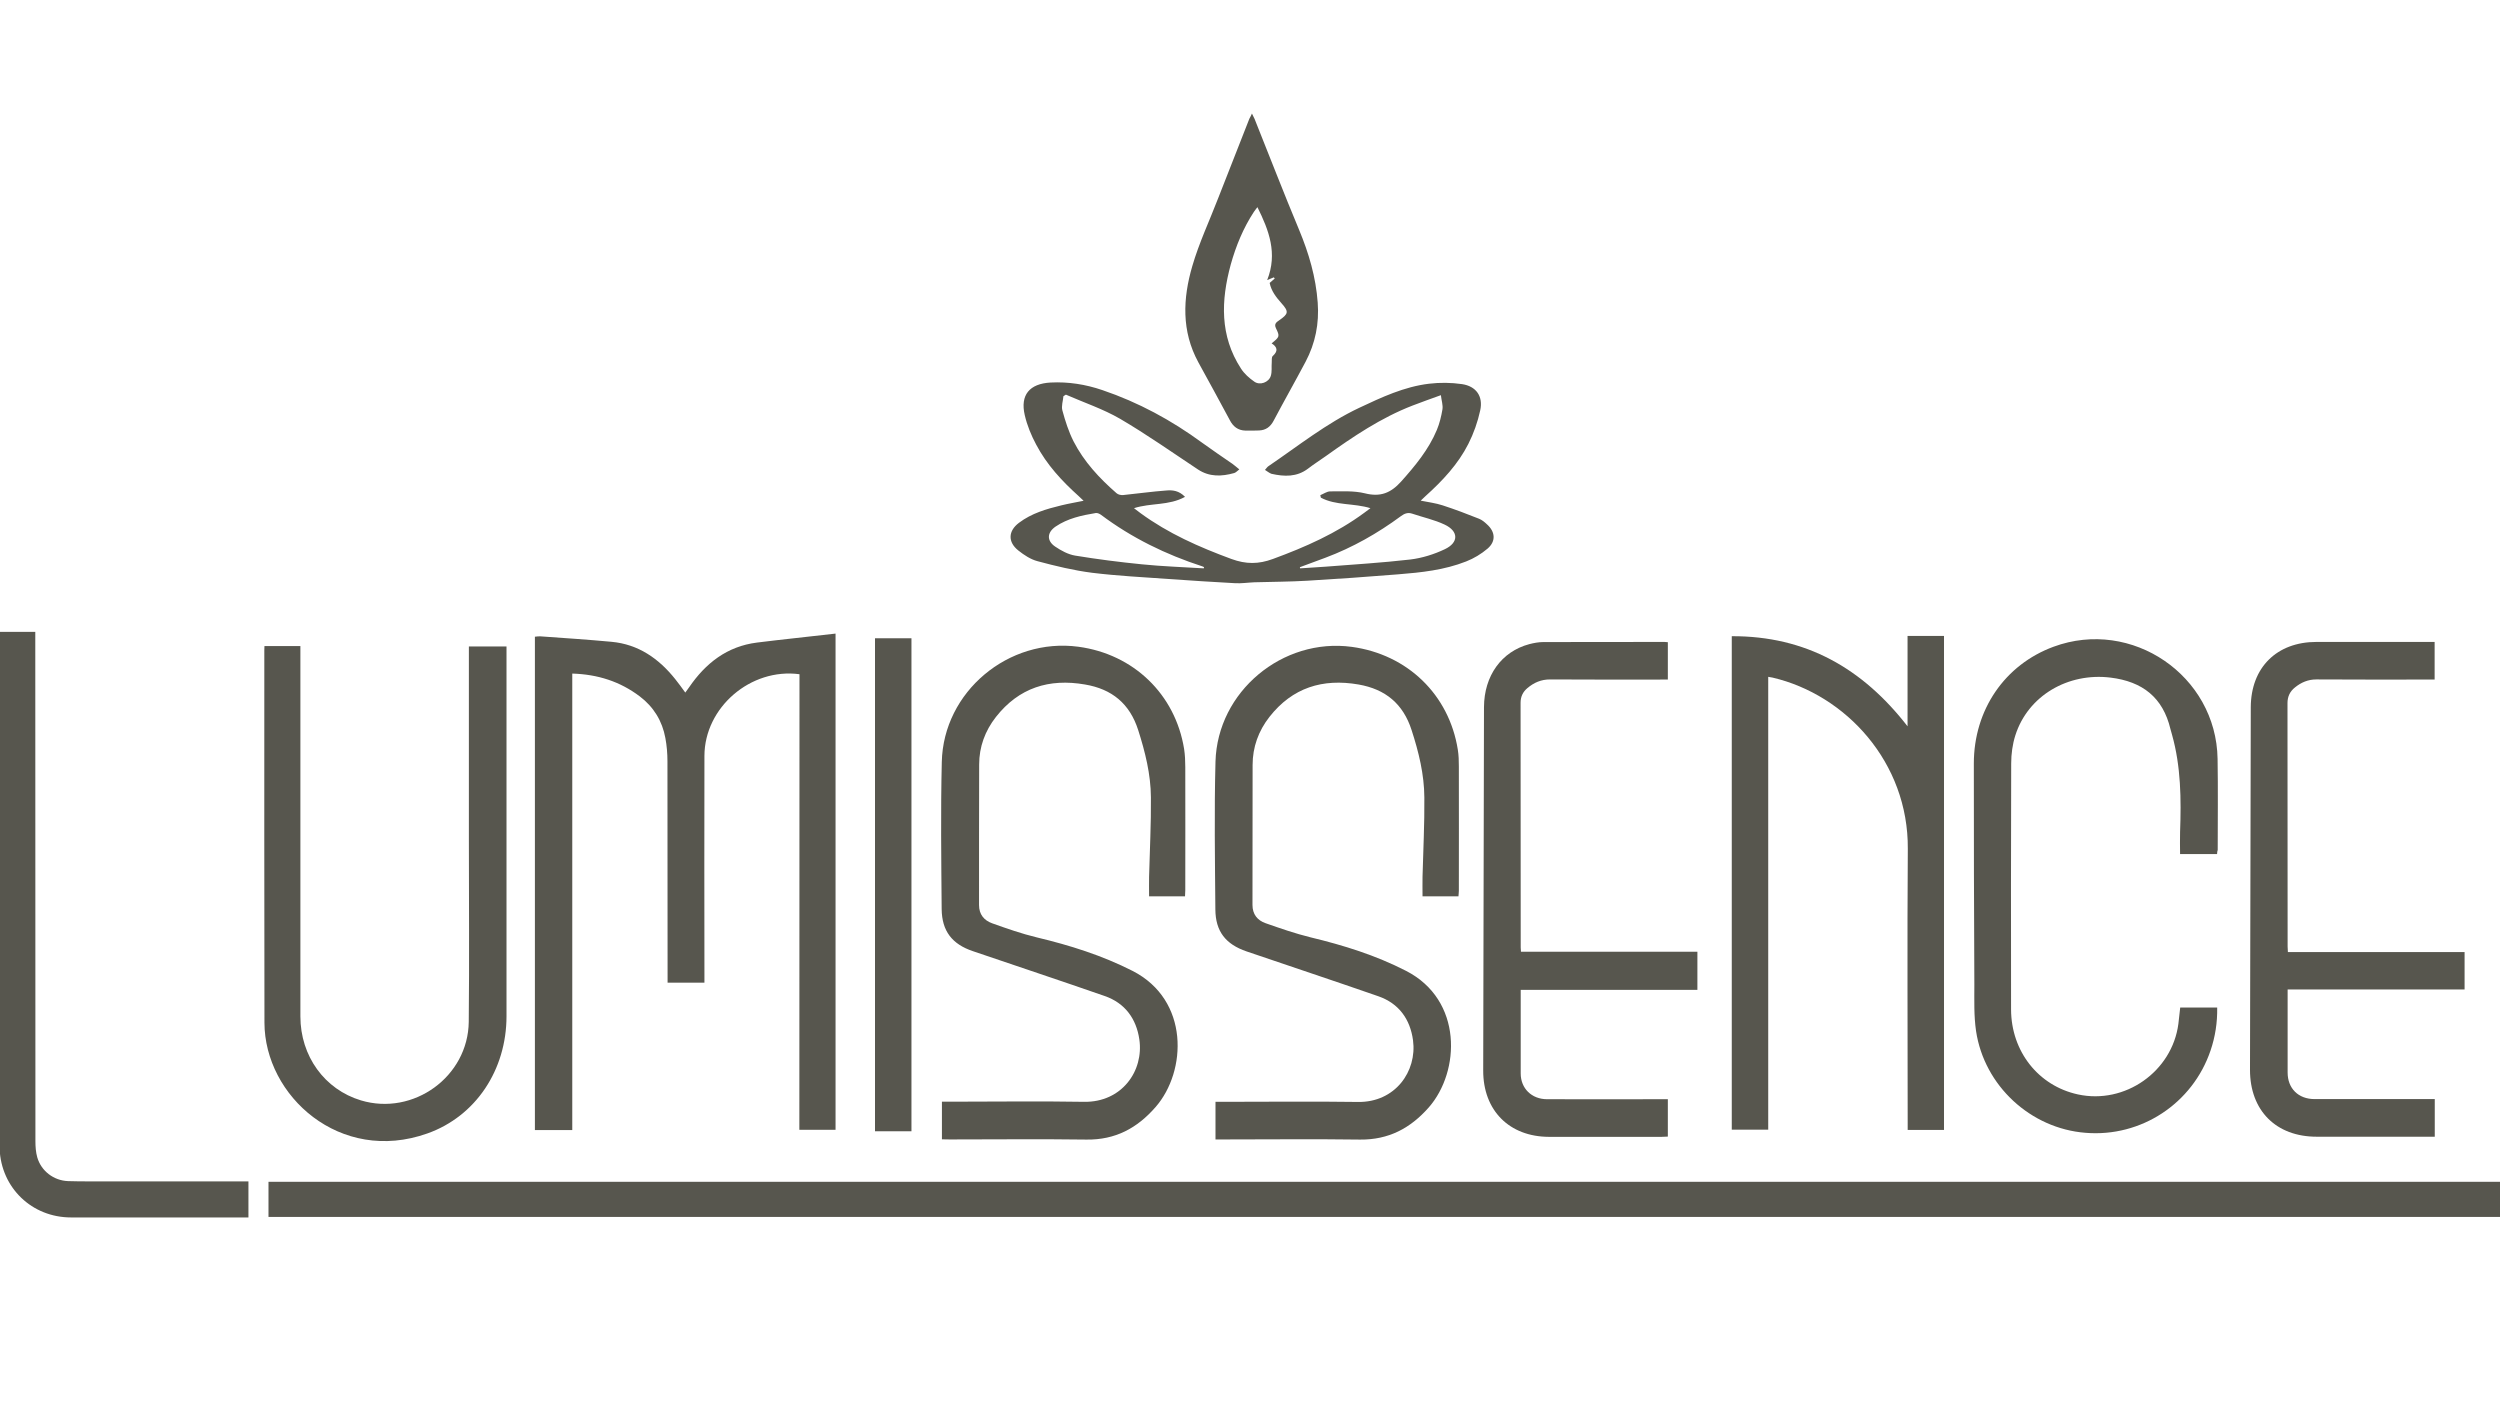 <svg xml:space="preserve" style="enable-background:new 0 0 1920 1080;" viewBox="0 0 1920 1080" y="0px" x="0px" xmlns:xlink="http://www.w3.org/1999/xlink" xmlns="http://www.w3.org/2000/svg" id="Layer_1" version="1.1">
<style type="text/css">
	.st0{fill:#57564E;}
</style>
<g>
	<g>
		<path d="M206.2,934.6c0-9.1,0-17.9,0-27c572.1,0,1144,0,1716.4,0c0,8.9,0,17.8,0,27
			C1350.7,934.6,778.7,934.6,206.2,934.6z" class="st0"></path>
		<path d="M614,517.8c-37.5-5-72.9,25.5-73,62.7c-0.2,56,0,112,0,168c0,2,0,3.9,0,6.2c-9.5,0-18.6,0-28.3,0
			c0-2.3,0-4.4,0-6.5c0-54.5,0-109-0.1-163.5c0-6-0.5-12-1.6-17.9c-2.4-13.1-9-23.9-19.7-32c-15.1-11.4-32.2-16.9-51.8-17.5
			c0,117,0,233.7,0,350.6c-9.9,0-19.2,0-28.7,0c0-126.4,0-252.5,0-378.9c1.5-0.1,2.8-0.4,4-0.3c18.2,1.3,36.5,2.5,54.8,4.2
			c20.7,1.9,36.4,12.9,49,28.7c2.6,3.2,5,6.6,7.7,10.3c1-1.4,2-2.7,2.9-4c12.7-18.6,29.2-31.5,52.1-34.4c19.9-2.5,39.9-4.5,60.4-6.9
			c0,127.9,0,254.3,0,381.1c-9,0-18.1,0-27.8,0C614,751.1,614,634.4,614,517.8z" class="st0"></path>
		<path d="M1330,488.6c56.8-0.2,100.4,24.6,135,69.2c0-23.6,0-46.3,0-69.4c9.5,0,18.6,0,28,0c0,126.3,0,252.7,0,379.4
			c-9.1,0-18.1,0-27.9,0c0-2.2,0-4.3,0-6.4c0-69.8-0.4-139.7,0.1-209.5c0.5-66.4-47.6-118.3-103.8-131.5c-0.9-0.2-1.9-0.3-3.4-0.6
			c0,116,0,231.7,0,347.8c-9.5,0-18.6,0-28,0C1330,741.7,1330,615.6,1330,488.6z" class="st0"></path>
		<path d="M723.4,875c0-9.8,0-19.1,0-28.9c2.2,0,4.1,0,6.1,0c34.3,0,68.7-0.5,103,0.1c29,0.5,46.1-23.7,42.5-48
			c-2.3-15.8-11-27.9-26.7-33.3c-33.6-11.7-67.4-22.9-101.1-34.4c-16-5.4-23.8-15.4-24-32.3c-0.3-37.7-0.8-75.3,0.1-113
			c1.2-54,51.3-95.7,104.9-88.5c42.4,5.7,74.4,36.5,81.2,78.5c0.7,4.6,0.9,9.3,0.9,13.9c0.1,31.5,0,63,0,94.5c0,1.5-0.1,3-0.2,4.8
			c-9.3,0-18.4,0-27.6,0c0-5.2-0.1-10.1,0-15.1c0.5-20.3,1.6-40.6,1.4-60.9c-0.1-17.7-4.4-34.9-9.8-51.8
			c-6.5-20.2-20.1-31.4-40.8-34.9c-27.6-4.8-50.8,2.5-68.4,24.9c-8.4,10.7-12.9,23-12.9,36.5c-0.2,36,0,72-0.1,108
			c0,7.2,3.9,11.8,10.1,14c11.2,4,22.6,8,34.2,10.8c25.5,6.1,50.1,13.8,73.7,25.8c43.7,22.4,41.6,77,17.6,104.5
			c-14.2,16.3-31,25.3-53.1,25c-35-0.5-70-0.1-105-0.1C727.6,875,725.8,875,723.4,875z" class="st0"></path>
		<path d="M1120.1,688.4c-9.5,0-18.4,0-27.6,0c0-5.2-0.1-10.1,0-15c0.5-20.3,1.6-40.6,1.4-60.9
			c-0.1-17.7-4.3-34.9-9.8-51.8c-6.5-20.2-20.1-31.4-40.7-35c-27.6-4.8-50.8,2.4-68.4,24.8c-8.5,10.8-13,23.3-13,37
			c-0.1,35.8,0,71.7-0.1,107.5c0,7.2,3.8,11.8,10,14c11.4,4,22.9,8,34.7,10.9c25.3,6.1,49.8,13.7,73.2,25.7
			c43.8,22.4,41.7,77.3,17.5,104.9c-14.2,16.1-30.9,24.9-52.7,24.7c-35.2-0.5-70.3-0.1-105.5-0.1c-1.8,0-3.6,0-5.6,0
			c0-9.8,0-19,0-28.9c2.1,0,4,0,6,0c34.5,0,69-0.4,103.5,0.1c28.4,0.4,45.4-23.4,42.2-47.4c-2.2-16.1-10.8-28.3-26.7-33.8
			c-33.6-11.7-67.4-22.9-101.1-34.4c-16.1-5.5-23.9-15.4-24-32.3c-0.3-37.8-0.9-75.7,0.1-113.5c1.5-53.8,51.5-95.3,104.7-88.1
			c42.7,5.8,74.7,36.7,81.4,78.9c0.7,4.3,0.8,8.6,0.8,13c0.1,31.8,0,63.7,0,95.5C1120.4,685.3,1120.2,686.6,1120.1,688.4z" class="st0"></path>
		<path d="M203.1,496.2c9.2,0,18,0,27.6,0c0,2.2,0,4.3,0,6.4c0,92.7,0,185.3,0,278c0,30.5,18.6,56.1,46.5,64.5
			c40.3,12.1,82.3-18.2,82.8-60.3c0.5-46.8,0.1-93.7,0.1-140.5c0-47.2,0-94.3,0-141.5c0-2,0-4,0-6.3c9.6,0,19,0,28.9,0
			c0,1.7,0,3.3,0,4.9c0,93,0,186,0,279c0,41.3-23.6,76.9-60.8,90.1c-67,23.8-125-28.9-125.1-85.1c-0.2-95.3-0.1-190.7-0.1-286
			C203,498.4,203.1,497.6,203.1,496.2z" class="st0"></path>
		<path d="M1702.7,655.9c-9.8,0-18.9,0-28.4,0c0-5.8-0.2-11.3,0-16.9c0.9-25.2,0.7-50.3-6.2-74.8
			c-0.4-1.4-0.8-2.9-1.2-4.3c-5.8-24.3-21.5-36.5-46-39.5c-32.7-4-63.4,13.9-73.1,44.3c-2.2,6.9-3.2,14.4-3.2,21.6
			c-0.2,63-0.2,126-0.1,189c0.1,32.2,21,58.6,51.3,65.2c36.1,7.9,72.4-17.5,77.2-54.2c0.5-4.1,0.9-8.2,1.4-12.5c9.4,0,18.7,0,28.4,0
			c0.2,11.5-1.5,22.4-5.1,33c-13.8,40.7-53.3,66.7-96,63.2c-42.2-3.3-77.8-36.1-84.1-78.2c-1.7-11.6-1.3-23.6-1.3-35.4
			c-0.3-56.7-0.4-113.3-0.4-170c0-41.3,23.8-75.9,61.2-89.7c60.1-22.2,125,22.1,126,86.1c0.4,23.3,0.1,46.7,0.1,70
			C1702.9,653.5,1702.8,654.5,1702.7,655.9z" class="st0"></path>
		<path d="M1303.6,760.2c-45.3,0-90.2,0-135.7,0c0,3.5,0,6.6,0,9.7c0,18.2,0,36.3,0,54.5c0,11.5,8.4,19.8,20.3,19.8
			c29,0.1,58,0,87,0c1.8,0,3.6,0,5.7,0c0,9.7,0,19,0,28.7c-1.6,0.1-3.2,0.2-4.8,0.2c-28.8,0-57.7,0.1-86.5,0
			c-30.5-0.1-50.6-20.3-50.5-51c0.2-93,0.4-186,0.6-279c0.1-24.1,13.4-42.7,34.8-48.4c3.5-0.9,7.2-1.6,10.8-1.6
			c31-0.1,62-0.1,93-0.1c0.8,0,1.6,0.1,2.6,0.2c0,9.5,0,18.8,0,28.7c-1.9,0-3.7,0-5.5,0c-28.3,0-56.7,0.1-85-0.1
			c-6.8,0-12.3,2.4-17.3,6.6c-3.5,2.9-5.3,6.6-5.3,11.3c0.1,62.7,0,125.3,0.1,188c0,1,0.1,1.9,0.2,3.2c45.2,0,90.1,0,135.5,0
			C1303.6,740.7,1303.6,750.1,1303.6,760.2z" class="st0"></path>
		<path d="M1757.1,731.2c45.5,0,90.4,0,135.7,0c0,9.6,0,18.9,0,28.7c-45.1,0-90.1,0-135.9,0c0,2.3,0,4,0,5.8
			c0,19.3,0,38.7,0,58c0,12.2,8.2,20.4,20.7,20.4c28.8,0,57.7,0,86.5,0c1.8,0,3.6,0,5.8,0c0,9.7,0,18.9,0,28.9c-1.6,0-3.4,0-5.2,0
			c-28.5,0-57,0-85.5,0c-31.2,0-51.2-20.1-51.2-51.3c0.2-92.8,0.4-185.6,0.6-278.5c0.1-30.5,19.9-50.2,50.5-50.2c28.3,0,56.7,0,85,0
			c1.8,0,3.6,0,5.7,0c0,9.6,0,18.9,0,28.9c-1.8,0-3.6,0-5.3,0c-28.5,0-57,0.1-85.5-0.1c-6.4,0-11.7,2.3-16.4,6.1
			c-3.9,3.1-5.8,7-5.8,12.1c0.1,62.3,0.1,124.7,0.1,187C1756.9,728.2,1757,729.3,1757.1,731.2z" class="st0"></path>
		<path d="M971.5,360.9c1.3-1.5,1.9-2.4,2.7-2.9c22.8-15.5,44.5-32.9,69.7-44.8c17.2-8.1,34.5-16.2,53.6-18.5
			c8.3-1,17-0.9,25.3,0.3c10.9,1.6,16.4,9.4,14,20.2c-1.9,8.8-5,17.6-9.1,25.7c-7.9,15.6-19.8,28.3-32.8,40c-1.1,1-2.1,2-3.8,3.6
			c6,1.2,11.6,1.9,16.8,3.6c9.5,3.1,18.8,6.6,28,10.3c2.3,0.9,4.3,2.6,6.1,4.3c6.4,5.7,7,13,0.5,18.6c-4.8,4.1-10.6,7.6-16.5,9.9
			c-16.7,6.6-34.5,8.5-52.3,9.9c-23.2,1.9-46.4,3.5-69.7,4.9c-13.5,0.8-27.1,0.8-40.6,1.2c-5,0.2-10,1-14.9,0.7
			c-16.9-0.9-33.7-2-50.6-3.2c-19.8-1.4-39.6-2.4-59.2-4.8c-14.1-1.8-28.1-5.2-41.9-8.9c-5.3-1.4-10.3-4.7-14.7-8.2
			c-8.2-6.5-7.9-15,0.5-21.3c9.7-7.3,21-10.6,32.6-13.4c5.3-1.3,10.7-2.2,17-3.5c-1.5-1.4-2.6-2.5-3.8-3.6
			c-12.8-11.5-24.5-24.1-32.6-39.5c-3.8-7.1-7-14.8-8.8-22.7c-3.6-15.5,3.7-24.1,19.8-25c13.7-0.7,26.9,1.4,39.8,5.8
			c27.7,9.4,53,23.1,76.6,40.4c7.7,5.6,15.6,10.9,23.4,16.3c1.6,1.1,3,2.5,5.2,4.2c-1.6,1.2-2.6,2.4-3.9,2.8
			c-9.6,2.7-19,3.1-27.8-2.7c-19.8-13.1-39.3-26.9-59.8-38.9c-13.1-7.6-27.8-12.5-41.7-18.6c-0.6,0.4-1.2,0.8-1.9,1.2
			c-0.3,3.6-1.7,7.6-0.8,10.9c2.2,8.1,4.8,16.3,8.6,23.8c8,15.6,19.8,28.3,33,39.8c1.2,1.1,3.5,1.6,5.2,1.4
			c11.1-1.1,22.1-2.7,33.2-3.5c4.6-0.4,9.6,0.1,14.2,4.9c-12.5,6.9-26.2,4.5-39.2,8.7c2,1.5,3.5,2.7,5,3.8
			c21.3,15.6,45.1,26.1,69.8,35.2c11.2,4.1,20.8,4.1,31.9,0c24.8-9.1,48.8-19.7,70.2-35.5c1.4-1,2.8-2.1,4.7-3.5
			c-12.9-4-26.5-1.9-38.1-8.1c-0.1-0.6-0.2-1.3-0.4-1.9c2.5-1,5.1-2.9,7.6-2.9c8.9,0,18.2-0.6,26.7,1.5c11.9,3,19.9-0.3,27.8-9.1
			c10.8-12.1,21.1-24.5,27.4-39.6c2.1-5,3.4-10.5,4.3-15.8c0.5-3.2-0.7-6.6-1.2-10.9c-8.1,3-15,5.3-21.8,8
			c-24.3,9.4-45.7,23.9-66.7,38.9c-4.5,3.2-9.1,6.1-13.5,9.5c-8.7,6.6-18.3,6.2-28.1,4C974.8,363.3,973.5,362.1,971.5,360.9z
			 M924.5,436.5c0-0.3,0.1-0.6,0.2-0.9c-0.4-0.2-0.8-0.5-1.2-0.6c-28.1-9.1-54.3-21.9-77.9-39.6c-1.1-0.8-2.8-1.6-4-1.4
			c-10.9,1.8-21.6,4.1-30.9,10.4c-6.6,4.5-7,10.9-0.3,15.4c4.6,3.1,9.9,6,15.3,6.9c17,2.8,34.2,5,51.3,6.7
			C892.7,435,908.6,435.5,924.5,436.5z M998.3,435.6c0,0.3,0.1,0.6,0.2,0.9c6.5-0.4,13.1-0.8,19.6-1.3c21.7-1.7,43.4-3,65-5.5
			c9.1-1.1,18.3-4,26.5-7.9c10.8-5.1,10.7-13.8-0.1-18.9c-7.8-3.7-16.6-5.6-24.9-8.4c-3.3-1.1-5.9-0.2-8.7,1.9
			c-17.9,13.2-37.1,24.1-57.9,31.9C1011.5,430.7,1004.9,433.2,998.3,435.6z" class="st0"></path>
		<path d="M190.8,907.3c0,9.4,0,18.2,0,27.7c-1.7,0-3.5,0-5.2,0c-43.7,0-87.3,0-131,0c-30.1,0-53.7-22.7-54.9-52.7
			c-0.1-2.2-0.1-4.3-0.1-6.5c0-127.8,0-255.6,0-383.4c0-2.3,0-4.6,0-7.1c9.3,0,18.1,0,27.5,0c0,2.1,0,4.2,0,6.3
			c0,128.3,0,256.6,0.1,384.9c0,4.1,0.3,8.4,1.4,12.3c3,10.5,12.6,17.9,23.7,18.3c10,0.3,20,0.2,30,0.2c34.2,0,68.3,0,102.5,0
			C186.7,907.3,188.6,907.3,190.8,907.3z" class="st0"></path>
		<path d="M961.5,87.2c1,2.1,1.5,3.1,2,4.1c11.4,28.4,22.4,57,34.2,85.2c7.5,18,12.9,36.4,14.3,55.9
			c1.2,16.1-1.8,31.2-9.3,45.4c-8,15.1-16.5,30.1-24.5,45.2c-2.5,4.8-6,7.4-11.3,7.6c-3.5,0.1-7,0.2-10.5,0.1
			c-5.7-0.2-9.4-3.1-12-8.2c-7.9-14.9-16.1-29.6-24.1-44.3c-13-23.9-11.9-49-4.6-73.9c5.2-17.8,13.2-34.8,19.9-52.2
			c7.9-20.3,15.9-40.6,23.9-60.9C960,90.2,960.6,89.3,961.5,87.2z M965.7,159.1c-1.1,1.5-2,2.5-2.7,3.6
			c-8.2,12.5-13.8,26.2-17.8,40.5c-7.5,27.6-8.5,54.7,7.9,79.9c2.5,3.9,6.3,7.3,10.2,10c4.3,3.1,11.2,0.6,12.7-4.5
			c1-3.2,0.4-6.8,0.7-10.2c0.1-1.7-0.2-4.2,0.8-5c4.2-3.8,3.6-6.8-0.9-9.7c6.2-5,6.4-5.3,3.3-11.7c-1.5-3.2,0.3-4.5,2.5-6
			c7.3-5,7.5-6.7,1.7-13.2c-4.1-4.6-7.8-9.4-9-15.5c1.5-1.3,2.7-2.3,3.9-3.4c-0.2-0.3-0.5-0.6-0.7-0.9c-1.3,0.5-2.6,1.1-5.1,2.1
			C981.3,194.6,974.6,177,965.7,159.1z" class="st0"></path>
		<path d="M672,490.2c9.5,0,18.6,0,28,0c0,126.2,0,252.2,0,378.6c-9.2,0-18.5,0-28,0C672,742.7,672,616.7,672,490.2z" class="st0"></path>
	</g>
</g>
</svg>
